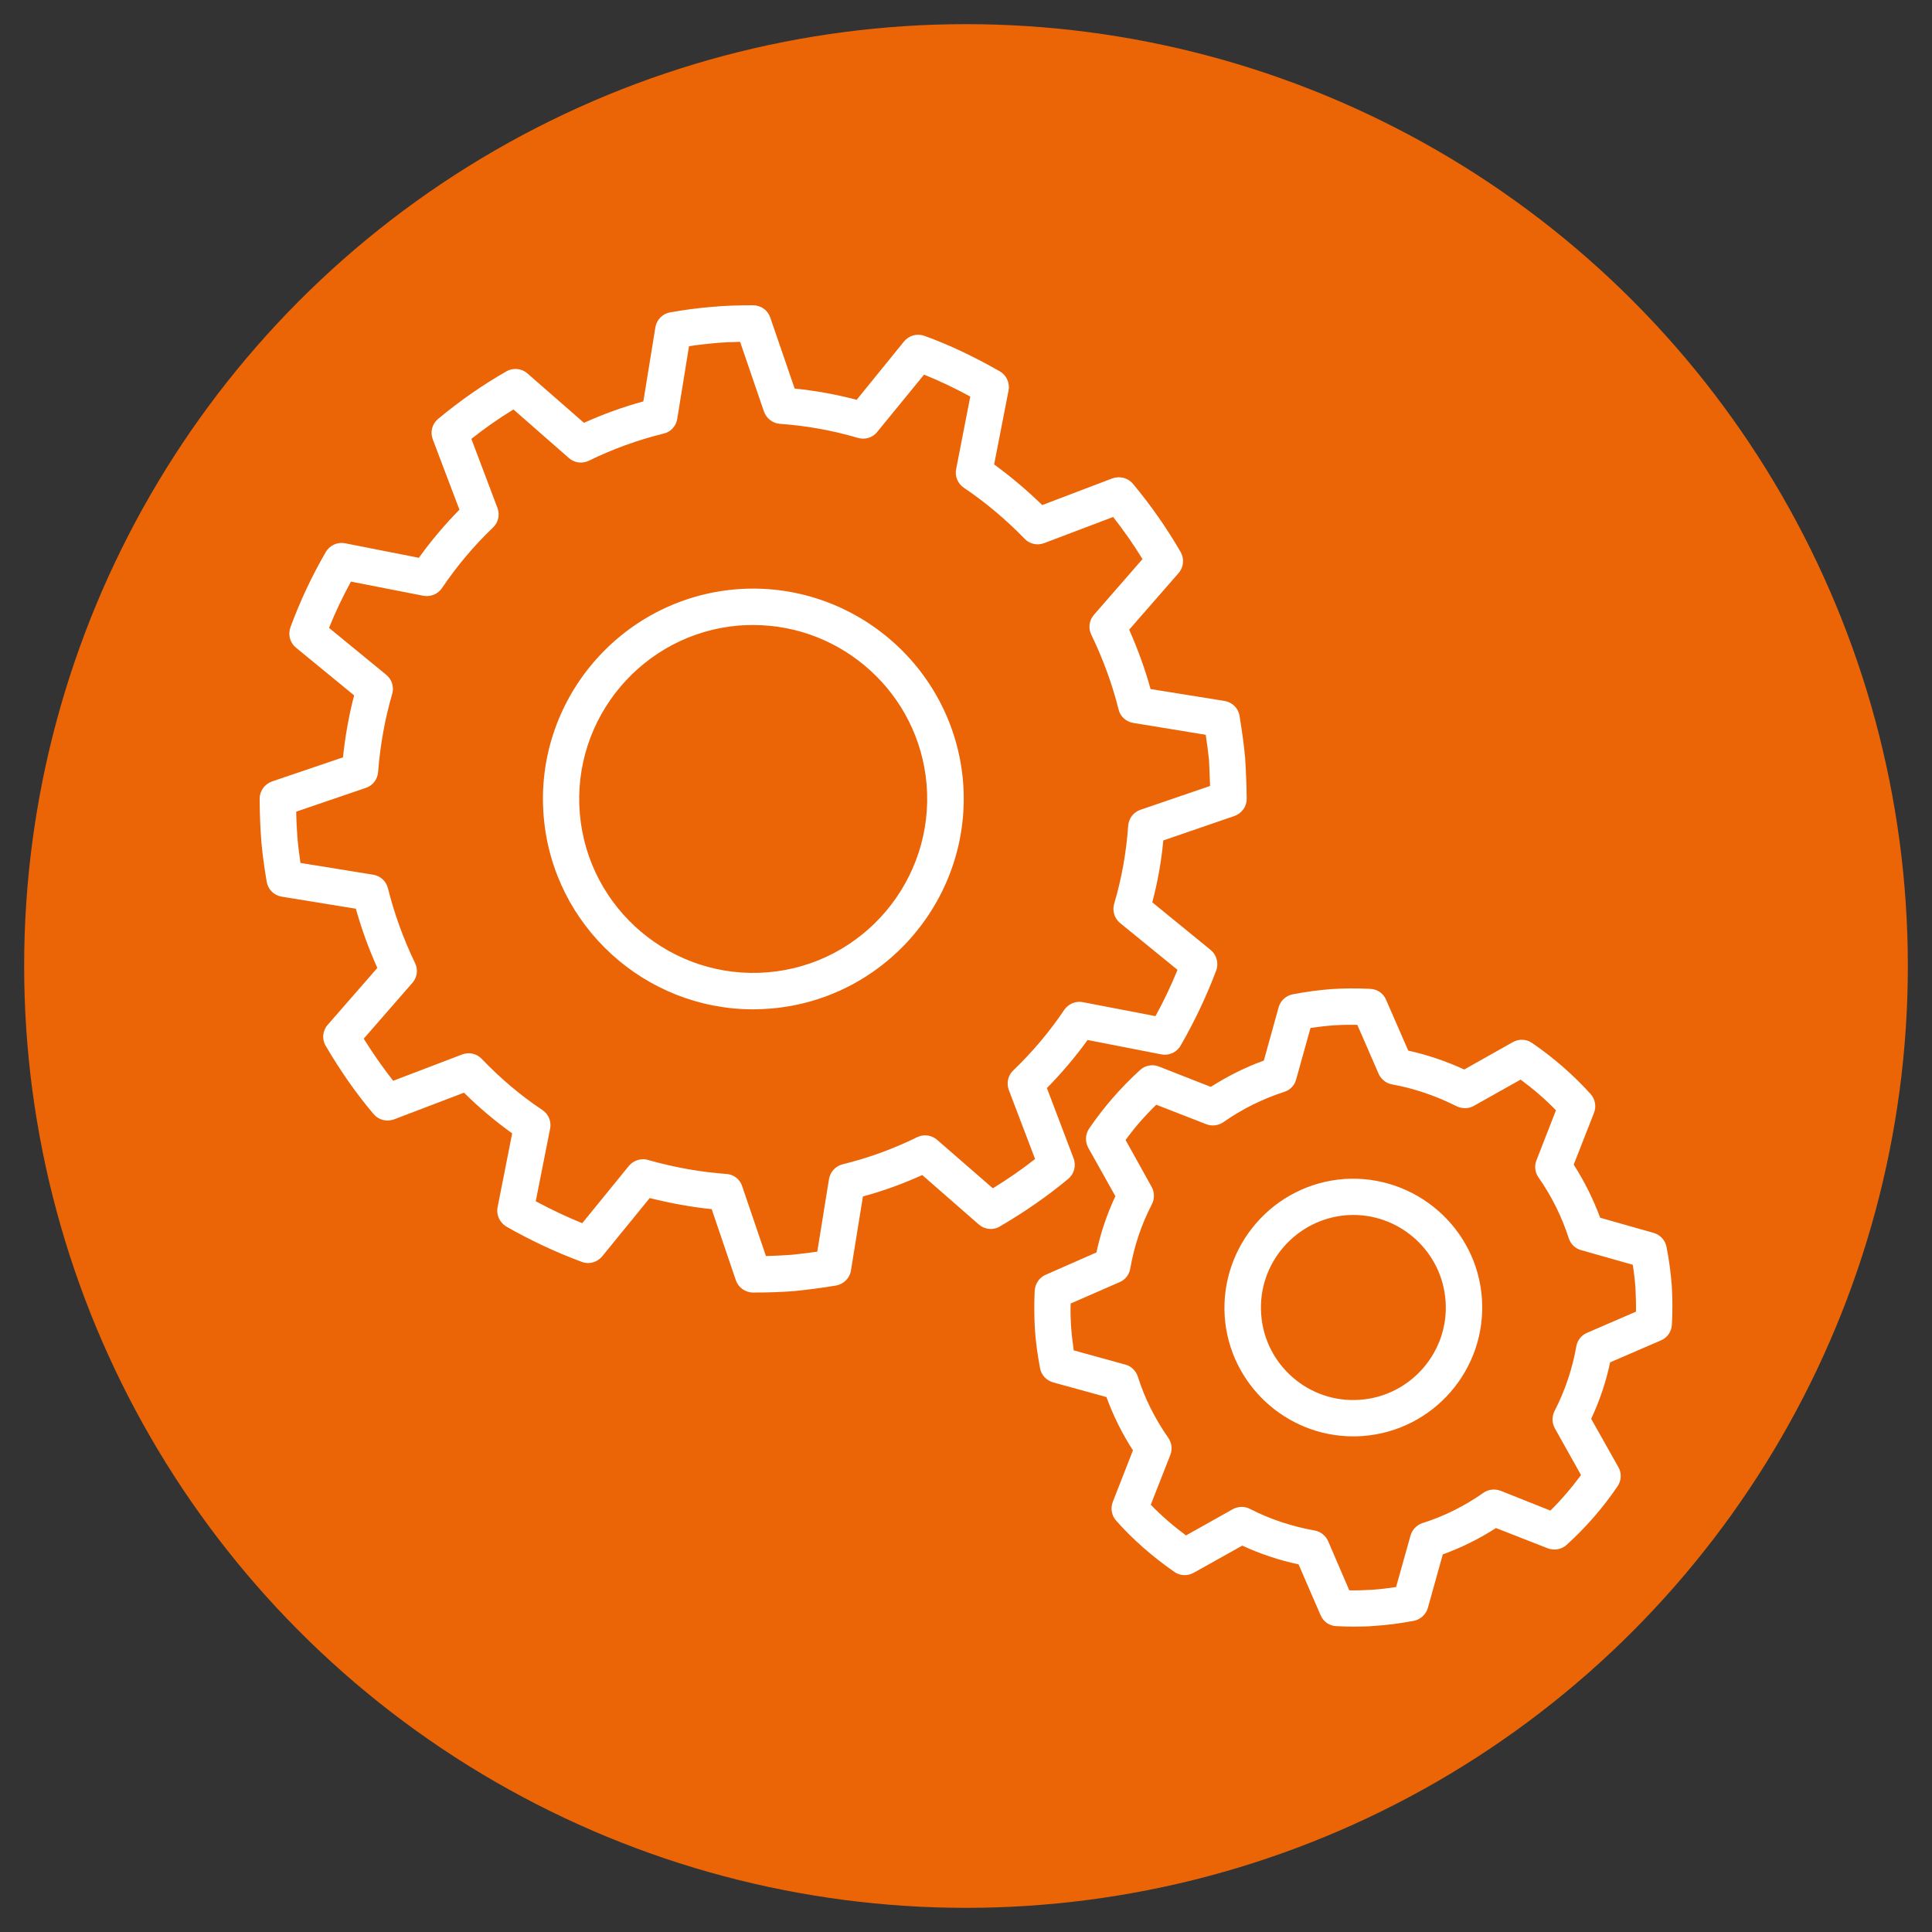 <?xml version="1.0" encoding="utf-8"?>
<!-- Generator: Adobe Illustrator 16.0.4, SVG Export Plug-In . SVG Version: 6.00 Build 0)  -->
<!DOCTYPE svg PUBLIC "-//W3C//DTD SVG 1.1//EN" "http://www.w3.org/Graphics/SVG/1.1/DTD/svg11.dtd">
<svg version="1.1" id="Ebene_1" xmlns="http://www.w3.org/2000/svg" xmlns:xlink="http://www.w3.org/1999/xlink" x="0px" y="0px"
	 width="80px" height="80px" viewBox="0 0 80 80" enable-background="new 0 0 80 80" xml:space="preserve">
<rect x="0" y="0" width="80" height="80" fill="#333333" stroke="none"/>
<circle fill="#EB6507" cx="40" cy="40" r="39"/>
<path fill="#FFFFFF" d="M56.061,67.355c-0.232,0-0.473-0.006-0.729-0.02c-0.284-0.011-0.537-0.188-0.649-0.452l-0.912-2.106
	c-0.81-0.17-1.59-0.435-2.332-0.776l-2.006,1.122c-0.254,0.143-0.562,0.134-0.803-0.032c-0.906-0.631-1.722-1.343-2.411-2.122
	c-0.19-0.211-0.241-0.507-0.144-0.771l0.838-2.142c-0.45-0.693-0.814-1.434-1.098-2.207l-2.213-0.609
	c-0.275-0.081-0.485-0.305-0.537-0.588c-0.107-0.582-0.18-1.104-0.211-1.601c-0.033-0.522-0.033-1.067-0.01-1.61
	c0.02-0.285,0.188-0.537,0.453-0.655l2.104-0.925c0.17-0.797,0.434-1.584,0.785-2.329l-1.129-2.015
	c-0.131-0.252-0.117-0.555,0.043-0.787c0.592-0.871,1.301-1.687,2.105-2.42c0.211-0.197,0.516-0.254,0.784-0.147l2.146,0.842
	c0.698-0.442,1.434-0.815,2.198-1.088l0.614-2.213c0.08-0.277,0.309-0.483,0.591-0.533c0.537-0.103,1.065-0.175,1.59-0.215
	c0.493-0.031,1.003-0.04,1.606-0.009c0.293,0.009,0.548,0.184,0.66,0.451l0.918,2.105c0.783,0.174,1.559,0.434,2.318,0.783
	l2.012-1.133c0.254-0.145,0.561-0.127,0.793,0.031c0.908,0.621,1.725,1.338,2.43,2.119c0.189,0.213,0.244,0.516,0.139,0.777
	l-0.84,2.146c0.447,0.695,0.812,1.436,1.096,2.198l2.215,0.628c0.272,0.077,0.483,0.309,0.532,0.581
	c0.104,0.523,0.175,1.062,0.218,1.599v0.015c0.033,0.567,0.033,1.097,0.004,1.61c-0.018,0.283-0.189,0.535-0.453,0.646l-2.104,0.909
	c-0.171,0.807-0.433,1.59-0.785,2.338l1.127,2.002c0.141,0.242,0.127,0.551-0.031,0.788c-0.621,0.914-1.334,1.726-2.121,2.438
	c-0.211,0.184-0.514,0.234-0.777,0.133l-2.139-0.838c-0.694,0.445-1.428,0.811-2.203,1.091l-0.618,2.215
	c-0.076,0.269-0.304,0.479-0.582,0.537c-0.587,0.106-1.108,0.177-1.603,0.206C56.66,67.35,56.365,67.355,56.061,67.355
	 M55.872,65.854c0.341,0.004,0.657-0.008,0.968-0.026c0.303-0.022,0.622-0.06,0.969-0.112l0.598-2.134
	c0.072-0.244,0.257-0.435,0.49-0.513c0.901-0.282,1.75-0.709,2.524-1.252c0.204-0.148,0.472-0.176,0.708-0.09l2.069,0.823
	c0.456-0.45,0.88-0.944,1.268-1.472l-1.084-1.936c-0.121-0.22-0.126-0.484-0.014-0.711c0.438-0.848,0.739-1.748,0.903-2.677
	c0.041-0.249,0.205-0.459,0.439-0.562l2.033-0.879c0.005-0.311-0.006-0.631-0.021-0.972c-0.024-0.327-0.062-0.649-0.113-0.97
	l-2.133-0.604c-0.244-0.065-0.438-0.25-0.514-0.486c-0.289-0.896-0.712-1.752-1.259-2.531c-0.142-0.205-0.175-0.47-0.082-0.703
	l0.808-2.072c-0.443-0.457-0.934-0.881-1.464-1.271l-1.937,1.088c-0.219,0.123-0.482,0.123-0.706,0.018
	c-0.869-0.438-1.773-0.744-2.673-0.906c-0.248-0.04-0.459-0.211-0.562-0.438l-0.883-2.03c-0.358-0.004-0.672,0-0.972,0.021
	c-0.313,0.021-0.637,0.062-0.967,0.109l-0.597,2.14c-0.065,0.241-0.254,0.435-0.493,0.506c-0.887,0.289-1.734,0.705-2.525,1.259
	c-0.205,0.139-0.469,0.17-0.7,0.08l-2.071-0.806c-0.466,0.452-0.898,0.944-1.271,1.46l1.08,1.943
	c0.119,0.215,0.127,0.485,0.011,0.715c-0.435,0.837-0.736,1.734-0.897,2.662c-0.041,0.252-0.205,0.464-0.435,0.563l-2.033,0.888
	c-0.015,0.332,0,0.662,0.019,0.979c0.021,0.3,0.059,0.615,0.108,0.961l2.136,0.589c0.245,0.063,0.438,0.253,0.52,0.501
	c0.281,0.898,0.712,1.749,1.254,2.523c0.146,0.211,0.184,0.471,0.094,0.705l-0.814,2.074c0.435,0.449,0.928,0.877,1.459,1.271
	l1.937-1.087c0.22-0.12,0.487-0.127,0.709-0.013c0.833,0.43,1.738,0.726,2.677,0.896c0.25,0.04,0.457,0.211,0.561,0.438
	L55.872,65.854z M56.033,59.477c-2.771,0-5.121-2.154-5.32-4.959c-0.193-2.938,2.023-5.488,4.958-5.699
	c2.933-0.191,5.49,2.022,5.692,4.955c0.201,2.938-2.024,5.49-4.959,5.69C56.279,59.471,56.159,59.477,56.033,59.477 M56.038,50.309
	c-0.09,0-0.173,0.008-0.261,0.008c-2.104,0.154-3.705,1.988-3.555,4.095c0.141,2.101,1.975,3.702,4.079,3.551
	c2.106-0.144,3.703-1.979,3.558-4.079C59.721,51.861,58.031,50.309,56.038,50.309 M31.235,53.521h-0.053
	c-0.323,0-0.611-0.209-0.714-0.514l-0.998-2.939c-0.847-0.086-1.703-0.243-2.567-0.459l-1.968,2.414
	c-0.208,0.248-0.546,0.345-0.844,0.229c-1.053-0.391-2.101-0.878-3.121-1.46c-0.28-0.17-0.428-0.485-0.366-0.804l0.604-3.057
	c-0.703-0.505-1.37-1.066-1.995-1.685l-2.905,1.108c-0.299,0.104-0.633,0.023-0.837-0.221c-0.719-0.847-1.385-1.803-1.985-2.828
	c-0.165-0.277-0.13-0.63,0.087-0.873l2.052-2.352c-0.362-0.807-0.658-1.626-0.89-2.452l-3.07-0.499
	c-0.319-0.052-0.567-0.298-0.622-0.618c-0.112-0.674-0.183-1.2-0.225-1.713c-0.038-0.495-0.062-1.042-0.067-1.716
	c-0.003-0.329,0.206-0.615,0.513-0.724l2.938-0.998c0.093-0.887,0.247-1.744,0.462-2.566l-2.407-1.975
	c-0.248-0.202-0.34-0.538-0.232-0.838c0.383-1.048,0.872-2.099,1.464-3.122c0.16-0.277,0.483-0.425,0.797-0.364l3.058,0.603
	c0.505-0.704,1.068-1.371,1.68-1.993l-1.105-2.916c-0.114-0.3-0.027-0.64,0.225-0.846c0.918-0.762,1.871-1.422,2.826-1.967
	c0.278-0.158,0.63-0.125,0.868,0.086l2.343,2.046c0.795-0.358,1.614-0.656,2.459-0.887l0.498-3.067
	c0.052-0.318,0.298-0.564,0.611-0.62c0.572-0.102,1.146-0.177,1.71-0.225c0.594-0.056,1.181-0.069,1.723-0.069
	c0.334,0.005,0.607,0.202,0.712,0.507l1.011,2.942c0.87,0.089,1.733,0.246,2.568,0.466l1.959-2.414
	c0.207-0.253,0.542-0.343,0.844-0.235c1.047,0.378,2.063,0.866,3.125,1.471c0.273,0.157,0.422,0.479,0.361,0.793l-0.597,3.062
	c0.698,0.508,1.362,1.07,1.991,1.682l2.906-1.106c0.305-0.107,0.641-0.022,0.847,0.22c0.733,0.88,1.401,1.831,1.979,2.83
	c0.157,0.279,0.127,0.627-0.086,0.873l-2.045,2.343c0.355,0.806,0.656,1.623,0.885,2.458l3.065,0.493
	c0.317,0.052,0.571,0.3,0.62,0.618c0.107,0.662,0.182,1.204,0.229,1.713c0.036,0.54,0.06,1.095,0.067,1.72
	c0.002,0.322-0.202,0.606-0.511,0.714l-2.942,1.011c-0.081,0.866-0.233,1.722-0.457,2.562l2.419,1.973
	c0.246,0.204,0.342,0.546,0.227,0.855c-0.395,1.046-0.889,2.094-1.471,3.104c-0.162,0.282-0.484,0.426-0.799,0.365l-3.054-0.596
	c-0.511,0.705-1.07,1.367-1.685,1.99l1.107,2.916c0.111,0.295,0.021,0.643-0.223,0.844c-0.863,0.719-1.812,1.375-2.829,1.969
	c-0.28,0.17-0.632,0.132-0.876-0.081l-2.341-2.046c-0.792,0.359-1.611,0.658-2.456,0.887l-0.497,3.072
	c-0.05,0.312-0.302,0.562-0.623,0.617c-0.625,0.107-1.167,0.17-1.697,0.227C32.398,53.501,31.848,53.521,31.235,53.521
	 M26.637,48.001c0.062,0,0.132,0.009,0.198,0.031c1.093,0.31,2.181,0.502,3.239,0.579c0.305,0.015,0.563,0.216,0.657,0.505
	l0.985,2.894c0.383-0.01,0.735-0.027,1.075-0.052c0.336-0.034,0.679-0.078,1.051-0.128l0.486-3.012
	c0.051-0.297,0.272-0.535,0.57-0.609c1.07-0.262,2.107-0.641,3.086-1.124c0.28-0.132,0.596-0.083,0.827,0.119l2.302,2.002
	c0.609-0.379,1.201-0.782,1.748-1.214l-1.09-2.862c-0.103-0.286-0.03-0.604,0.185-0.806c0.793-0.762,1.51-1.608,2.116-2.514
	c0.177-0.25,0.479-0.371,0.771-0.312l3.002,0.578c0.348-0.627,0.646-1.264,0.913-1.917l-2.374-1.935
	c-0.236-0.193-0.338-0.511-0.248-0.802c0.312-1.051,0.504-2.141,0.579-3.228c0.022-0.302,0.218-0.563,0.507-0.662l2.885-0.987
	c-0.012-0.377-0.029-0.73-0.043-1.071c-0.037-0.319-0.078-0.662-0.137-1.048l-3.006-0.492c-0.295-0.05-0.537-0.265-0.605-0.564
	c-0.262-1.048-0.644-2.087-1.127-3.086c-0.135-0.277-0.09-0.6,0.109-0.826l2.01-2.307c-0.367-0.603-0.779-1.185-1.215-1.744
	l-2.861,1.084c-0.281,0.107-0.601,0.035-0.807-0.184c-0.764-0.788-1.611-1.503-2.52-2.114c-0.248-0.174-0.374-0.47-0.313-0.77
	l0.585-3.001c-0.645-0.354-1.28-0.654-1.914-0.909l-1.941,2.374c-0.185,0.237-0.499,0.331-0.796,0.246
	c-1.03-0.305-2.126-0.506-3.227-0.582c-0.302-0.022-0.563-0.225-0.664-0.507l-0.989-2.889c-0.344,0.005-0.703,0.022-1.057,0.054
	c-0.347,0.032-0.706,0.072-1.058,0.126l-0.489,3.014c-0.049,0.301-0.268,0.538-0.561,0.604c-1.072,0.265-2.113,0.641-3.102,1.127
	c-0.272,0.13-0.594,0.087-0.821-0.112l-2.297-2.013c-0.591,0.36-1.174,0.766-1.743,1.218l1.079,2.855
	c0.11,0.284,0.04,0.603-0.179,0.812c-0.796,0.759-1.504,1.604-2.118,2.513c-0.168,0.248-0.469,0.371-0.767,0.317l-3.001-0.587
	c-0.344,0.63-0.651,1.272-0.907,1.917l2.371,1.944c0.233,0.192,0.33,0.506,0.242,0.797c-0.295,1.008-0.494,2.096-0.582,3.227
	c-0.021,0.303-0.222,0.562-0.508,0.656l-2.883,0.985c0.007,0.403,0.027,0.746,0.05,1.065c0.027,0.332,0.071,0.668,0.125,1.058
	l3.015,0.488c0.298,0.049,0.539,0.272,0.609,0.563c0.259,1.039,0.636,2.085,1.124,3.1c0.132,0.273,0.086,0.596-0.115,0.819
	l-2.012,2.307c0.382,0.613,0.792,1.2,1.22,1.744l2.856-1.09c0.285-0.11,0.604-0.036,0.812,0.185c0.77,0.803,1.607,1.514,2.512,2.117
	c0.253,0.168,0.378,0.471,0.318,0.771l-0.595,3.005c0.637,0.343,1.28,0.646,1.925,0.909l1.937-2.379
	C26.195,48.1,26.408,48.001,26.637,48.001 M31.184,41.794c-4.469,0-8.284-3.438-8.67-7.972c-0.409-4.783,3.157-9.007,7.943-9.419
	c4.785-0.396,9.009,3.162,9.42,7.947c0.392,4.79-3.18,9.011-7.956,9.412C31.677,41.782,31.427,41.794,31.184,41.794 M31.193,25.881
	c-0.201,0-0.404,0.005-0.613,0.022c-3.96,0.341-6.905,3.836-6.571,7.789c0.341,3.959,3.833,6.901,7.788,6.569
	c3.95-0.331,6.902-3.827,6.571-7.788C38.048,28.726,34.893,25.881,31.193,25.881"/>
</svg>
